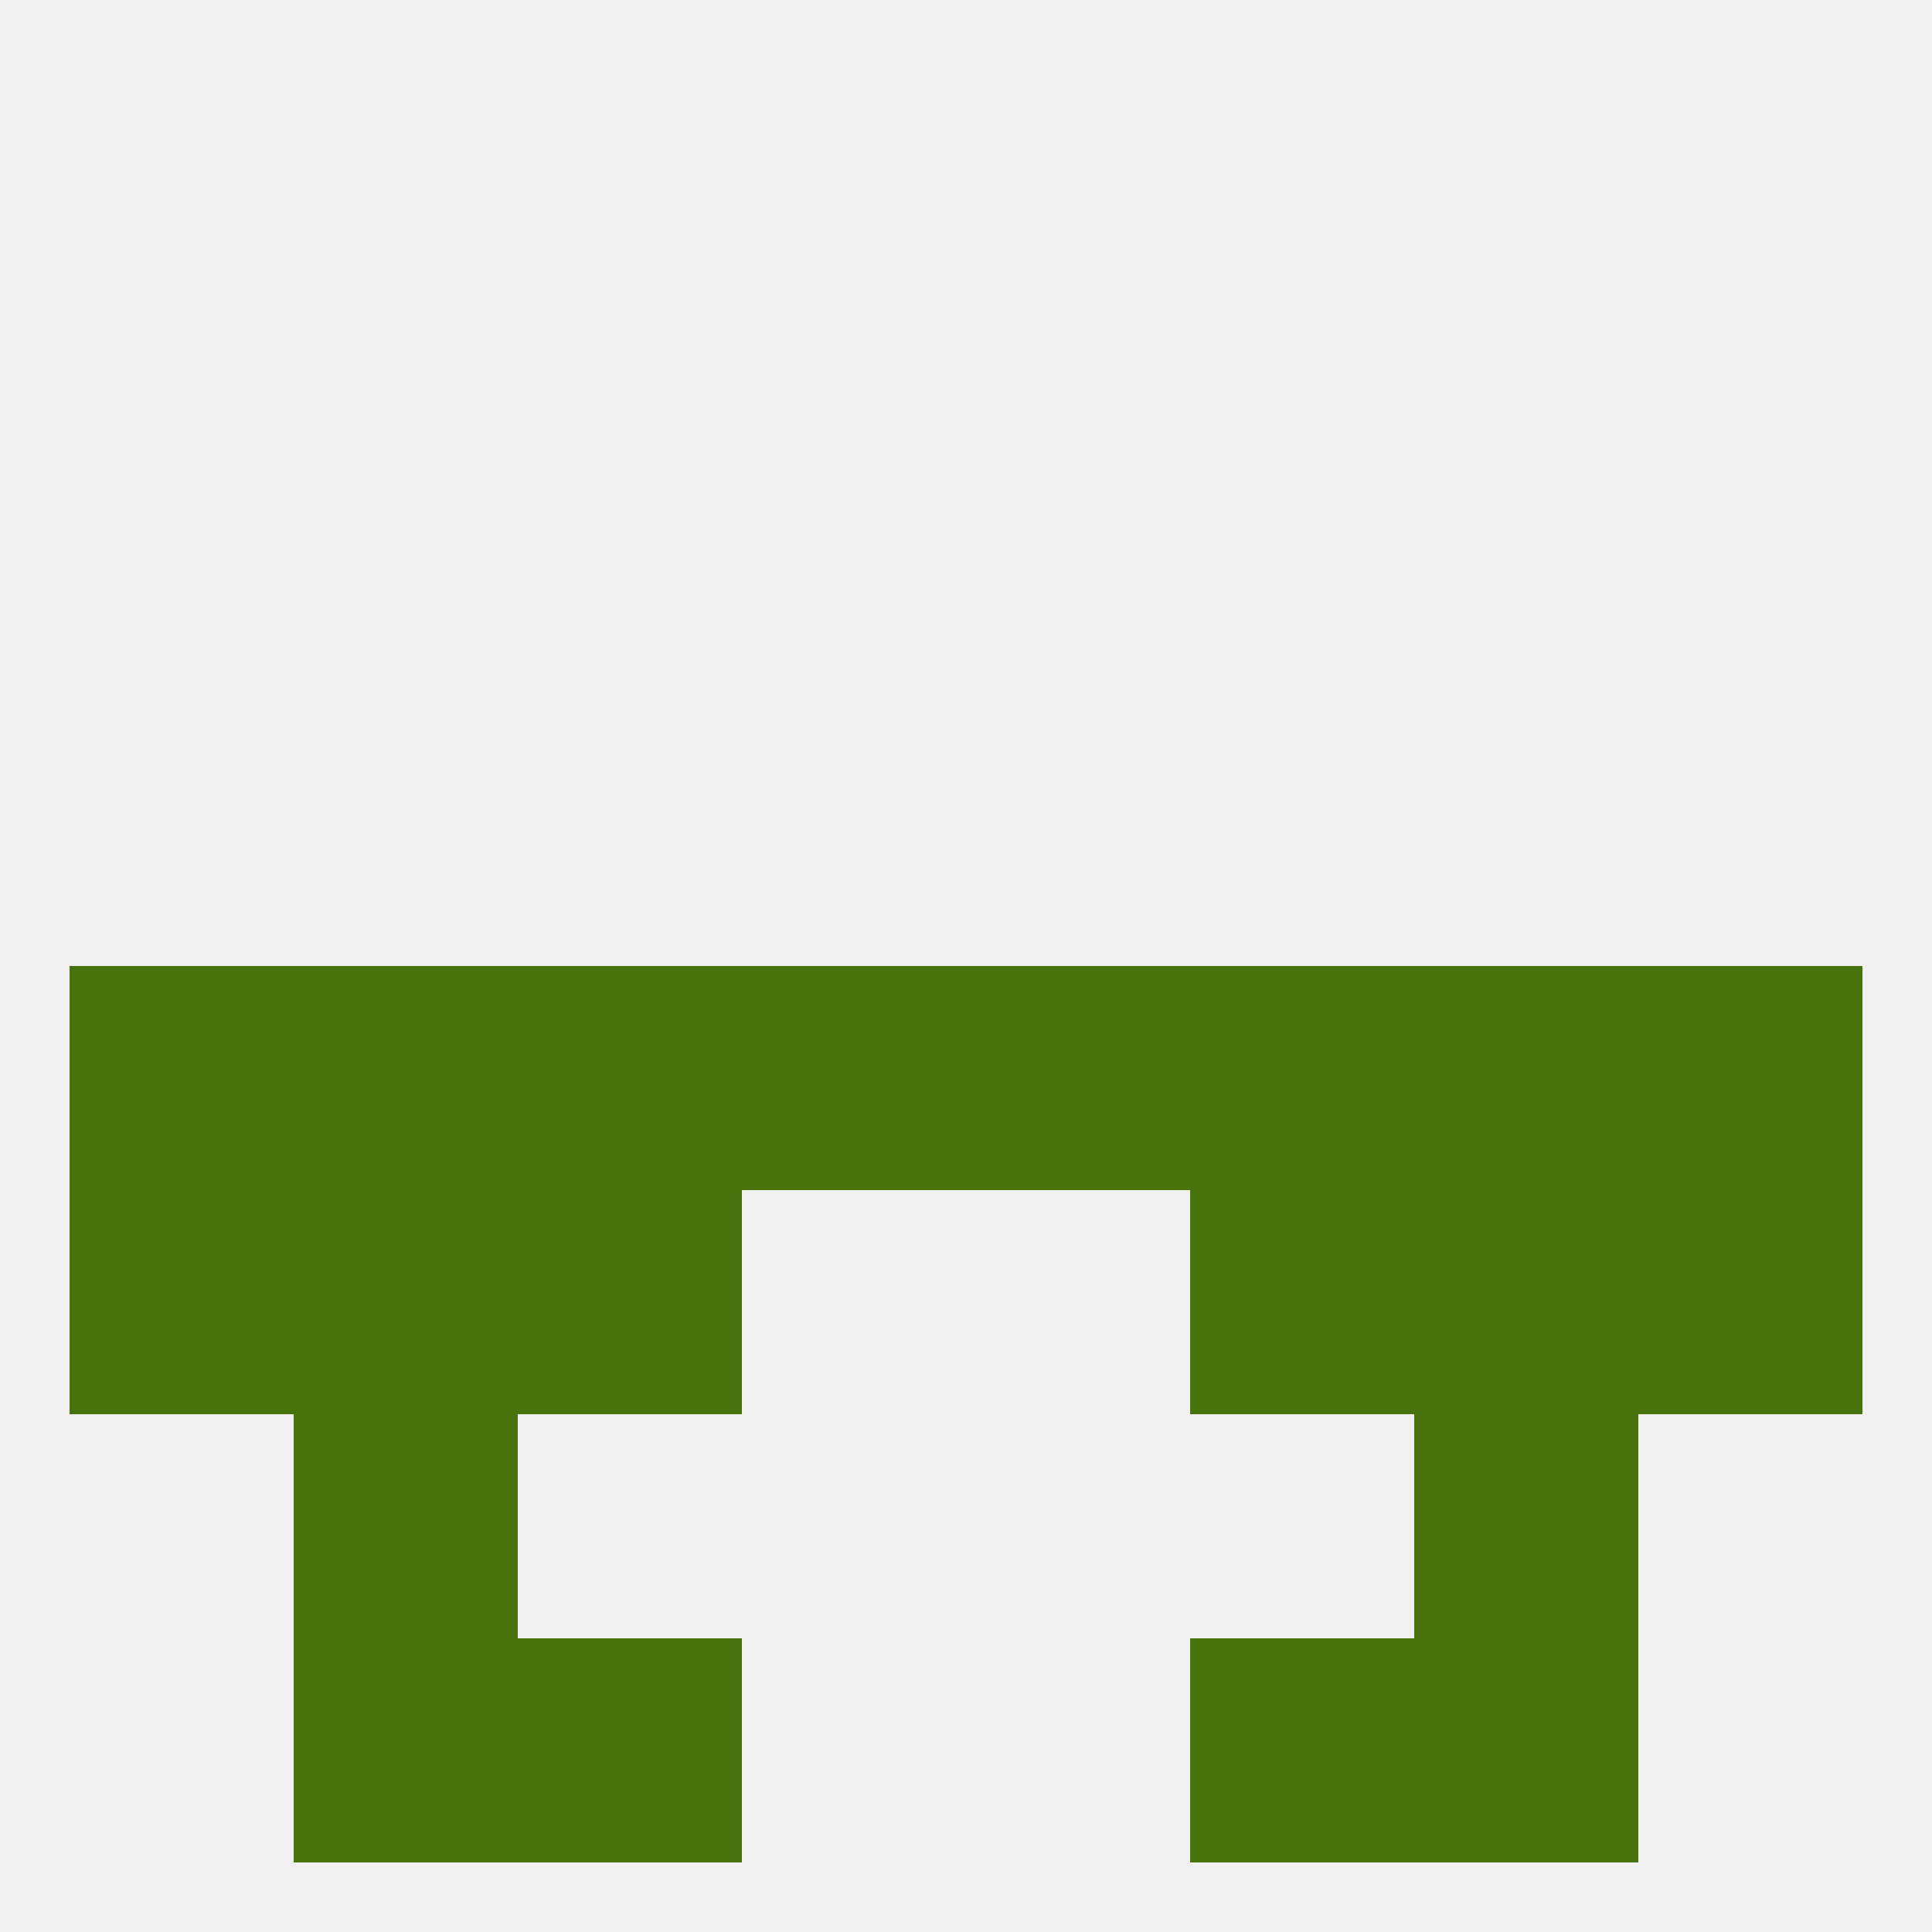 
<!--   <?xml version="1.0"?> -->
<svg version="1.1" baseprofile="full" xmlns="http://www.w3.org/2000/svg" xmlns:xlink="http://www.w3.org/1999/xlink" xmlns:ev="http://www.w3.org/2001/xml-events" width="250" height="250" viewBox="0 0 250 250" >
	<rect width="100%" height="100%" fill="rgba(240,240,240,255)"/>

	<rect x="67" y="212" width="29" height="29" fill="rgba(72,114,12,255)"/>
	<rect x="154" y="212" width="29" height="29" fill="rgba(72,114,12,255)"/>
	<rect x="38" y="212" width="29" height="29" fill="rgba(72,114,12,255)"/>
	<rect x="183" y="212" width="29" height="29" fill="rgba(72,114,12,255)"/>
	<rect x="96" y="125" width="29" height="29" fill="rgba(72,114,12,255)"/>
	<rect x="154" y="125" width="29" height="29" fill="rgba(72,114,12,255)"/>
	<rect x="183" y="125" width="29" height="29" fill="rgba(72,114,12,255)"/>
	<rect x="212" y="125" width="29" height="29" fill="rgba(72,114,12,255)"/>
	<rect x="125" y="125" width="29" height="29" fill="rgba(72,114,12,255)"/>
	<rect x="67" y="125" width="29" height="29" fill="rgba(72,114,12,255)"/>
	<rect x="38" y="125" width="29" height="29" fill="rgba(72,114,12,255)"/>
	<rect x="9" y="125" width="29" height="29" fill="rgba(72,114,12,255)"/>
	<rect x="9" y="154" width="29" height="29" fill="rgba(72,114,12,255)"/>
	<rect x="212" y="154" width="29" height="29" fill="rgba(72,114,12,255)"/>
	<rect x="38" y="154" width="29" height="29" fill="rgba(72,114,12,255)"/>
	<rect x="183" y="154" width="29" height="29" fill="rgba(72,114,12,255)"/>
	<rect x="67" y="154" width="29" height="29" fill="rgba(72,114,12,255)"/>
	<rect x="154" y="154" width="29" height="29" fill="rgba(72,114,12,255)"/>
	<rect x="38" y="183" width="29" height="29" fill="rgba(72,114,12,255)"/>
	<rect x="183" y="183" width="29" height="29" fill="rgba(72,114,12,255)"/>
</svg>